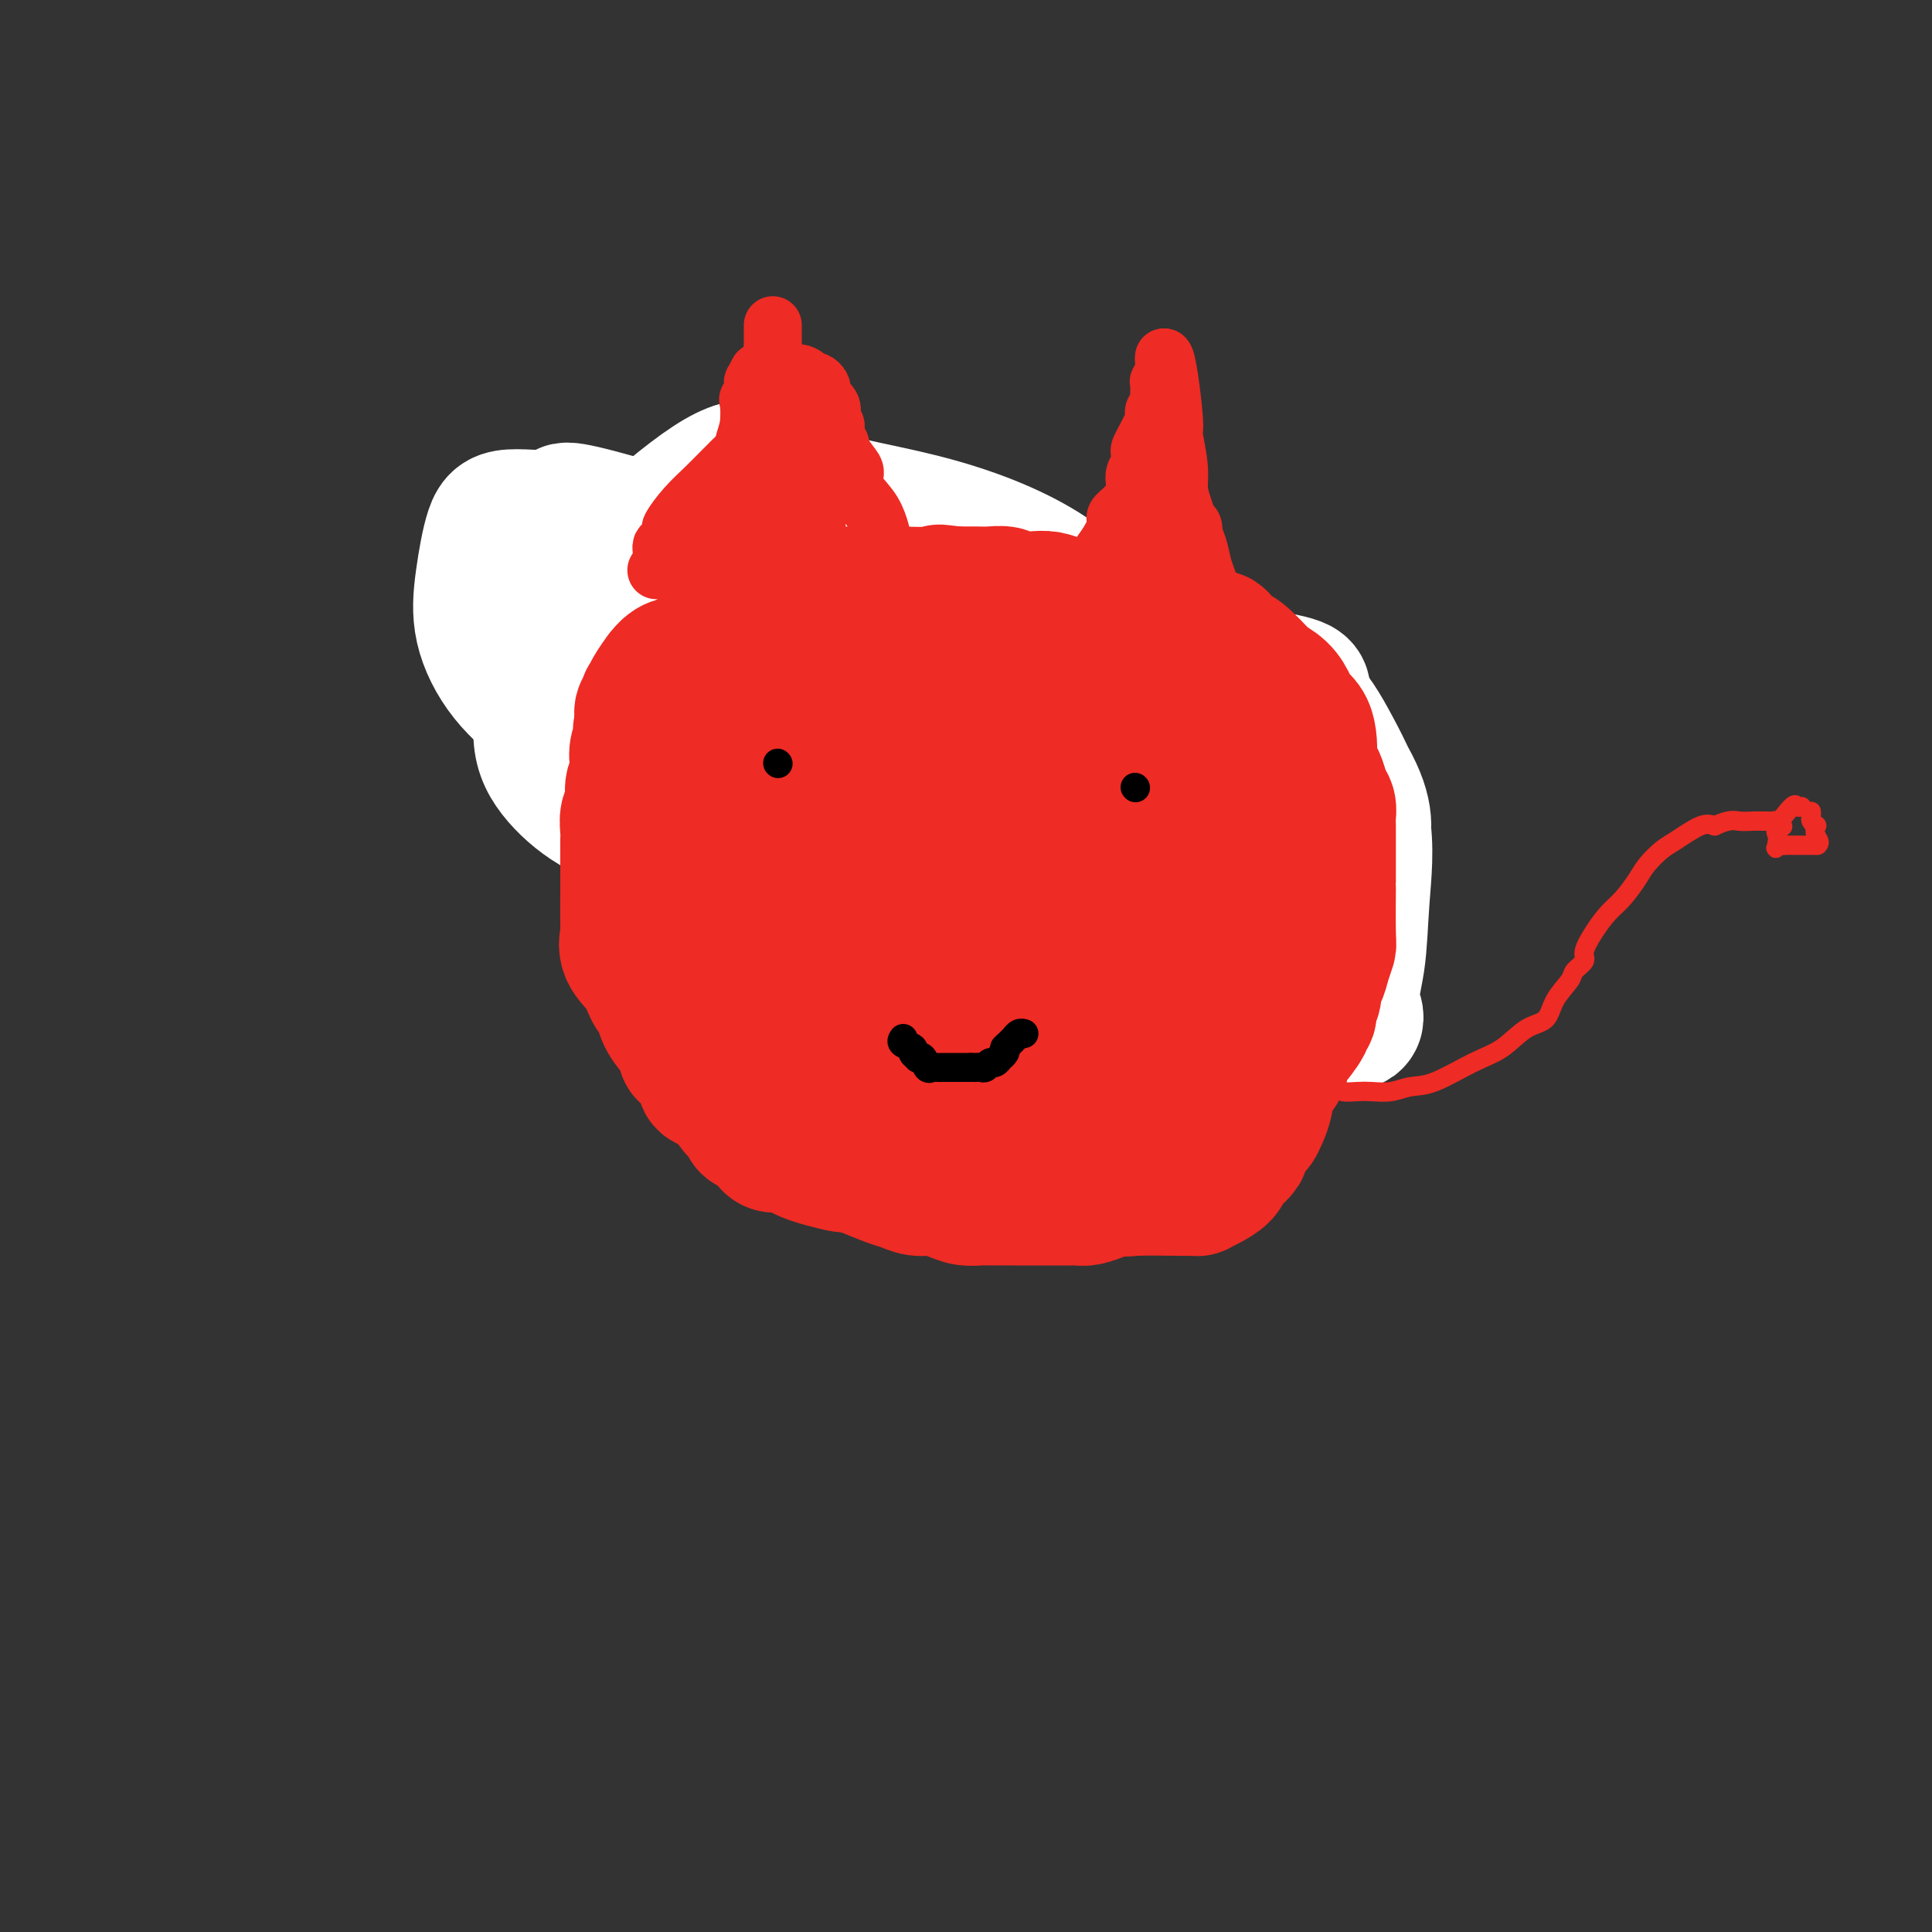 <svg viewBox='0 0 400 400' version='1.1' xmlns='http://www.w3.org/2000/svg' xmlns:xlink='http://www.w3.org/1999/xlink'><rect x="0" y="0" width="400" height="400" fill="#333333" stroke="none"/><g fill='none' stroke='#AD1419' stroke-width='4' stroke-linecap='round' stroke-linejoin='round'><path d='M128,165c-0.461,-0.454 -0.922,-0.907 0,-3c0.922,-2.093 3.227,-5.824 4,-9c0.773,-3.176 0.015,-5.795 0,-8c-0.015,-2.205 0.713,-3.994 1,-5c0.287,-1.006 0.133,-1.228 0,-2c-0.133,-0.772 -0.246,-2.093 0,-3c0.246,-0.907 0.851,-1.398 1,-2c0.149,-0.602 -0.157,-1.314 0,-2c0.157,-0.686 0.777,-1.347 1,-2c0.223,-0.653 0.050,-1.299 0,-2c-0.050,-0.701 0.025,-1.458 0,-2c-0.025,-0.542 -0.150,-0.869 0,-1c0.150,-0.131 0.575,-0.065 1,0'/><path d='M136,124c1.436,-5.119 1.025,2.583 1,6c-0.025,3.417 0.337,2.550 1,3c0.663,0.450 1.628,2.217 2,3c0.372,0.783 0.151,0.581 0,1c-0.151,0.419 -0.233,1.460 0,2c0.233,0.540 0.780,0.578 1,1c0.220,0.422 0.111,1.226 0,2c-0.111,0.774 -0.226,1.517 0,2c0.226,0.483 0.791,0.705 1,1c0.209,0.295 0.060,0.664 0,1c-0.060,0.336 -0.031,0.638 0,1c0.031,0.362 0.065,0.783 0,1c-0.065,0.217 -0.228,0.229 0,1c0.228,0.771 0.846,2.301 1,3c0.154,0.699 -0.156,0.569 0,1c0.156,0.431 0.778,1.424 1,2c0.222,0.576 0.044,0.735 0,1c-0.044,0.265 0.044,0.635 0,1c-0.044,0.365 -0.222,0.724 0,1c0.222,0.276 0.844,0.469 1,1c0.156,0.531 -0.154,1.399 0,2c0.154,0.601 0.773,0.935 1,1c0.227,0.065 0.061,-0.140 0,0c-0.061,0.140 -0.016,0.625 0,1c0.016,0.375 0.004,0.639 0,1c-0.004,0.361 -0.001,0.817 0,1c0.001,0.183 0.001,0.091 0,0'/><path d='M218,162c-0.360,0.342 -0.720,0.684 -1,0c-0.280,-0.684 -0.482,-2.393 0,-4c0.482,-1.607 1.646,-3.113 2,-4c0.354,-0.887 -0.103,-1.155 0,-2c0.103,-0.845 0.767,-2.267 1,-3c0.233,-0.733 0.034,-0.775 0,-1c-0.034,-0.225 0.095,-0.632 0,-1c-0.095,-0.368 -0.415,-0.699 0,-1c0.415,-0.301 1.565,-0.574 2,-1c0.435,-0.426 0.154,-1.004 0,-2c-0.154,-0.996 -0.181,-2.410 0,-3c0.181,-0.590 0.570,-0.358 1,-1c0.430,-0.642 0.900,-2.160 1,-3c0.100,-0.840 -0.169,-1.003 0,-1c0.169,0.003 0.777,0.173 1,0c0.223,-0.173 0.060,-0.690 0,-1c-0.060,-0.310 -0.016,-0.413 0,-1c0.016,-0.587 0.004,-1.658 0,-2c-0.004,-0.342 -0.001,0.045 0,0c0.001,-0.045 0.001,-0.523 0,-1'/><path d='M225,130c1.019,-5.062 0.067,-1.718 0,-1c-0.067,0.718 0.752,-1.190 1,-2c0.248,-0.810 -0.074,-0.522 0,0c0.074,0.522 0.545,1.279 1,2c0.455,0.721 0.893,1.405 1,2c0.107,0.595 -0.116,1.100 0,2c0.116,0.900 0.571,2.195 1,3c0.429,0.805 0.833,1.119 1,2c0.167,0.881 0.097,2.329 0,3c-0.097,0.671 -0.222,0.565 0,1c0.222,0.435 0.792,1.412 1,2c0.208,0.588 0.056,0.787 0,1c-0.056,0.213 -0.015,0.441 0,1c0.015,0.559 0.004,1.449 0,2c-0.004,0.551 -0.001,0.764 0,1c0.001,0.236 0.000,0.496 0,1c-0.000,0.504 -0.000,1.252 0,2'/><path d='M231,152c0.939,3.985 0.788,1.448 1,1c0.212,-0.448 0.789,1.193 1,2c0.211,0.807 0.057,0.779 0,1c-0.057,0.221 -0.015,0.690 0,1c0.015,0.310 0.004,0.461 0,1c-0.004,0.539 -0.001,1.465 0,2c0.001,0.535 0.000,0.680 0,1c-0.000,0.320 -0.000,0.817 0,1c0.000,0.183 0.000,0.052 0,0c-0.000,-0.052 -0.000,-0.026 0,0'/><path d='M131,166c0.929,0.000 1.859,0.000 2,0c0.141,0.000 -0.505,0.000 0,0c0.505,0.000 2.163,-0.000 3,0c0.837,0.000 0.853,0.000 1,0c0.147,0.000 0.424,0.000 1,0c0.576,0.000 1.450,-0.000 2,0c0.550,0.000 0.775,0.000 1,0'/><path d='M141,166c1.729,-0.013 1.053,-0.045 1,0c-0.053,0.045 0.519,0.167 1,0c0.481,-0.167 0.871,-0.625 1,-1c0.129,-0.375 -0.004,-0.669 0,-1c0.004,-0.331 0.144,-0.700 0,-1c-0.144,-0.300 -0.572,-0.530 -1,-1c-0.428,-0.470 -0.854,-1.180 -1,-2c-0.146,-0.820 -0.010,-1.752 0,-3c0.010,-1.248 -0.105,-2.814 0,-4c0.105,-1.186 0.431,-1.991 0,-3c-0.431,-1.009 -1.618,-2.221 -2,-3c-0.382,-0.779 0.041,-1.125 0,-2c-0.041,-0.875 -0.547,-2.280 -1,-3c-0.453,-0.720 -0.853,-0.757 -1,-1c-0.147,-0.243 -0.039,-0.694 0,-1c0.039,-0.306 0.011,-0.467 0,-1c-0.011,-0.533 -0.003,-1.438 0,-2c0.003,-0.562 0.002,-0.781 0,-1'/><path d='M138,136c-0.928,-4.622 -0.247,-1.677 0,-1c0.247,0.677 0.059,-0.913 0,-2c-0.059,-1.087 0.012,-1.672 0,-2c-0.012,-0.328 -0.107,-0.401 0,-1c0.107,-0.599 0.414,-1.725 0,1c-0.414,2.725 -1.551,9.300 -2,12c-0.449,2.700 -0.211,1.524 0,2c0.211,0.476 0.396,2.602 0,4c-0.396,1.398 -1.374,2.066 -2,3c-0.626,0.934 -0.900,2.134 -1,3c-0.100,0.866 -0.027,1.397 0,2c0.027,0.603 0.007,1.276 0,2c-0.007,0.724 -0.002,1.498 0,2c0.002,0.502 0.001,0.733 0,1c-0.001,0.267 -0.000,0.572 0,1c0.000,0.428 0.000,0.979 0,1c-0.000,0.021 -0.000,-0.490 0,-1'/><path d='M133,163c-0.778,3.652 -0.224,-3.719 0,-7c0.224,-3.281 0.116,-2.473 0,-3c-0.116,-0.527 -0.241,-2.389 0,-4c0.241,-1.611 0.849,-2.969 1,-4c0.151,-1.031 -0.156,-1.734 0,-2c0.156,-0.266 0.774,-0.094 1,0c0.226,0.094 0.061,0.112 0,2c-0.061,1.888 -0.018,5.648 0,7c0.018,1.352 0.013,0.295 0,2c-0.013,1.705 -0.032,6.171 0,8c0.032,1.829 0.117,1.022 0,1c-0.117,-0.022 -0.434,0.742 0,1c0.434,0.258 1.619,0.011 2,-1c0.381,-1.011 -0.042,-2.787 0,-4c0.042,-1.213 0.550,-1.865 1,-3c0.450,-1.135 0.843,-2.753 1,-4c0.157,-1.247 0.079,-2.124 0,-3'/><path d='M139,149c0.619,-2.336 0.165,-1.675 0,-1c-0.165,0.675 -0.042,1.365 0,3c0.042,1.635 0.001,4.214 0,6c-0.001,1.786 0.037,2.777 0,4c-0.037,1.223 -0.151,2.676 0,4c0.151,1.324 0.566,2.518 1,3c0.434,0.482 0.888,0.252 1,0c0.112,-0.252 -0.116,-0.527 0,-1c0.116,-0.473 0.578,-1.143 0,-3c-0.578,-1.857 -2.196,-4.900 -3,-6c-0.804,-1.100 -0.793,-0.258 -1,0c-0.207,0.258 -0.630,-0.069 -1,0c-0.370,0.069 -0.685,0.535 -1,1'/><path d='M135,159c-0.707,0.336 -0.974,0.678 -1,1c-0.026,0.322 0.190,0.626 0,1c-0.190,0.374 -0.786,0.818 -1,1c-0.214,0.182 -0.046,0.101 0,0c0.046,-0.101 -0.030,-0.223 0,0c0.030,0.223 0.165,0.792 0,1c-0.165,0.208 -0.632,0.056 -1,0c-0.368,-0.056 -0.638,-0.015 -1,0c-0.362,0.015 -0.818,0.004 -1,0c-0.182,-0.004 -0.091,-0.002 0,0'/><path d='M221,162c-0.439,0.321 -0.879,0.641 -1,0c-0.121,-0.641 0.075,-2.245 0,-4c-0.075,-1.755 -0.422,-3.661 0,-5c0.422,-1.339 1.614,-2.111 2,-3c0.386,-0.889 -0.033,-1.894 0,-3c0.033,-1.106 0.516,-2.313 1,-3c0.484,-0.687 0.967,-0.856 1,-1c0.033,-0.144 -0.383,-0.264 0,-1c0.383,-0.736 1.567,-2.087 2,-3c0.433,-0.913 0.115,-1.387 0,-2c-0.115,-0.613 -0.028,-1.365 0,-2c0.028,-0.635 -0.003,-1.152 0,-1c0.003,0.152 0.039,0.974 0,1c-0.039,0.026 -0.154,-0.743 0,1c0.154,1.743 0.577,5.997 1,9c0.423,3.003 0.845,4.755 1,6c0.155,1.245 0.041,1.983 0,3c-0.041,1.017 -0.011,2.312 0,3c0.011,0.688 0.003,0.768 0,1c-0.003,0.232 -0.002,0.616 0,1'/><path d='M228,159c0.309,3.896 0.083,1.635 0,1c-0.083,-0.635 -0.022,0.356 0,1c0.022,0.644 0.004,0.940 0,1c-0.004,0.060 0.004,-0.116 0,0c-0.004,0.116 -0.020,0.525 0,1c0.020,0.475 0.076,1.017 0,1c-0.076,-0.017 -0.284,-0.593 -1,-1c-0.716,-0.407 -1.941,-0.645 -3,-1c-1.059,-0.355 -1.954,-0.827 -3,-1c-1.046,-0.173 -2.243,-0.047 -3,0c-0.757,0.047 -1.073,0.013 -1,0c0.073,-0.013 0.537,-0.007 1,0'/><path d='M218,161c-0.884,-0.033 1.906,0.383 3,0c1.094,-0.383 0.493,-1.567 1,-2c0.507,-0.433 2.122,-0.116 3,0c0.878,0.116 1.020,0.031 1,0c-0.020,-0.031 -0.201,-0.007 0,0c0.201,0.007 0.786,-0.001 1,0c0.214,0.001 0.057,0.011 0,-1c-0.057,-1.011 -0.015,-3.044 0,-4c0.015,-0.956 0.004,-0.834 0,-1c-0.004,-0.166 -0.001,-0.619 0,-1c0.001,-0.381 0.001,-0.691 0,-1'/><path d='M227,151c0.309,-1.400 0.083,-0.899 0,-1c-0.083,-0.101 -0.022,-0.804 0,-1c0.022,-0.196 0.006,0.114 0,0c-0.006,-0.114 -0.002,-0.651 0,-1c0.002,-0.349 0.002,-0.511 0,-1c-0.002,-0.489 -0.004,-1.304 0,-2c0.004,-0.696 0.015,-1.274 0,-1c-0.015,0.274 -0.056,1.401 0,2c0.056,0.599 0.208,0.672 0,2c-0.208,1.328 -0.777,3.913 -1,5c-0.223,1.087 -0.098,0.677 0,1c0.098,0.323 0.171,1.378 0,2c-0.171,0.622 -0.585,0.811 -1,1'/><path d='M225,157c-0.491,2.095 -0.720,1.331 -1,1c-0.280,-0.331 -0.611,-0.229 -1,0c-0.389,0.229 -0.837,0.583 -1,1c-0.163,0.417 -0.043,0.895 0,-1c0.043,-1.895 0.009,-6.162 0,-8c-0.009,-1.838 0.008,-1.246 0,-1c-0.008,0.246 -0.041,0.146 0,0c0.041,-0.146 0.155,-0.338 0,-1c-0.155,-0.662 -0.580,-1.794 0,-1c0.580,0.794 2.166,3.512 3,5c0.834,1.488 0.917,1.744 1,2'/><path d='M226,154c0.619,1.495 0.166,1.733 0,2c-0.166,0.267 -0.044,0.562 0,1c0.044,0.438 0.012,1.017 0,1c-0.012,-0.017 -0.003,-0.632 0,0c0.003,0.632 0.001,2.509 0,3c-0.001,0.491 -0.001,-0.404 0,-1c0.001,-0.596 0.003,-0.892 0,-2c-0.003,-1.108 -0.011,-3.029 0,-4c0.011,-0.971 0.041,-0.992 0,-1c-0.041,-0.008 -0.155,-0.002 0,0c0.155,0.002 0.577,0.001 1,0'/><path d='M227,153c0.834,0.016 2.420,4.057 3,6c0.580,1.943 0.156,1.789 0,2c-0.156,0.211 -0.042,0.788 0,1c0.042,0.212 0.012,0.061 0,0c-0.012,-0.061 -0.006,-0.030 0,0'/></g>
<g fill='none' stroke='#000000' stroke-width='28' stroke-linecap='round' stroke-linejoin='round'><path d='M222,144c-1.187,-2.412 -2.375,-4.824 -3,-6c-0.625,-1.176 -0.689,-1.117 -1,-1c-0.311,0.117 -0.869,0.292 -1,0c-0.131,-0.292 0.164,-1.050 0,0c-0.164,1.050 -0.787,3.907 0,8c0.787,4.093 2.984,9.422 5,14c2.016,4.578 3.852,8.404 6,12c2.148,3.596 4.607,6.960 7,9c2.393,2.040 4.721,2.755 6,3c1.279,0.245 1.509,0.019 3,0c1.491,-0.019 4.242,0.170 6,0c1.758,-0.170 2.524,-0.698 3,-1c0.476,-0.302 0.661,-0.379 1,-2c0.339,-1.621 0.832,-4.787 1,-8c0.168,-3.213 0.010,-6.472 0,-10c-0.010,-3.528 0.129,-7.324 -2,-12c-2.129,-4.676 -6.524,-10.233 -11,-14c-4.476,-3.767 -9.033,-5.745 -13,-7c-3.967,-1.255 -7.344,-1.786 -9,-2c-1.656,-0.214 -1.590,-0.112 -3,0c-1.410,0.112 -4.294,0.232 -7,1c-2.706,0.768 -5.232,2.184 -10,5c-4.768,2.816 -11.776,7.031 -16,10c-4.224,2.969 -5.662,4.691 -7,6c-1.338,1.309 -2.575,2.207 -3,3c-0.425,0.793 -0.037,1.483 0,2c0.037,0.517 -0.275,0.862 0,1c0.275,0.138 1.138,0.069 2,0'/><path d='M176,155c0.474,-0.656 0.658,-3.795 1,-6c0.342,-2.205 0.842,-3.476 -1,-6c-1.842,-2.524 -6.026,-6.299 -11,-10c-4.974,-3.701 -10.738,-7.326 -16,-10c-5.262,-2.674 -10.023,-4.395 -14,-5c-3.977,-0.605 -7.169,-0.094 -9,0c-1.831,0.094 -2.300,-0.231 -4,0c-1.700,0.231 -4.632,1.016 -6,2c-1.368,0.984 -1.171,2.165 -1,4c0.171,1.835 0.316,4.324 0,7c-0.316,2.676 -1.095,5.540 0,8c1.095,2.460 4.062,4.516 6,6c1.938,1.484 2.845,2.398 5,3c2.155,0.602 5.557,0.893 7,1c1.443,0.107 0.927,0.029 1,0c0.073,-0.029 0.735,-0.008 1,0c0.265,0.008 0.132,0.004 0,0'/></g>
<g fill='none' stroke='#FFFFFF' stroke-width='28' stroke-linecap='round' stroke-linejoin='round'><path d='M221,173c-0.799,-1.047 -1.597,-2.094 -3,-5c-1.403,-2.906 -3.410,-7.672 -6,-12c-2.590,-4.328 -5.762,-8.218 -8,-12c-2.238,-3.782 -3.541,-7.456 -4,-9c-0.459,-1.544 -0.075,-0.958 -1,-1c-0.925,-0.042 -3.159,-0.711 1,0c4.159,0.711 14.711,2.803 22,4c7.289,1.197 11.314,1.499 16,2c4.686,0.501 10.032,1.200 15,2c4.968,0.800 9.557,1.701 12,2c2.443,0.299 2.738,-0.004 3,0c0.262,0.004 0.490,0.315 1,0c0.510,-0.315 1.303,-1.256 0,-2c-1.303,-0.744 -4.704,-1.292 -9,-2c-4.296,-0.708 -9.489,-1.577 -14,-2c-4.511,-0.423 -8.339,-0.400 -12,0c-3.661,0.400 -7.155,1.179 -10,3c-2.845,1.821 -5.042,4.686 -6,9c-0.958,4.314 -0.677,10.077 -1,16c-0.323,5.923 -1.249,12.008 0,17c1.249,4.992 4.675,8.893 9,13c4.325,4.107 9.551,8.420 13,11c3.449,2.580 5.121,3.425 11,4c5.879,0.575 15.965,0.878 21,1c5.035,0.122 5.017,0.061 5,0'/><path d='M276,212c6.580,0.257 4.530,-1.600 4,-4c-0.530,-2.400 0.460,-5.344 1,-9c0.540,-3.656 0.630,-8.023 1,-13c0.370,-4.977 1.020,-10.562 0,-16c-1.020,-5.438 -3.709,-10.728 -6,-15c-2.291,-4.272 -4.185,-7.527 -7,-10c-2.815,-2.473 -6.551,-4.164 -9,-5c-2.449,-0.836 -3.610,-0.815 -5,-1c-1.390,-0.185 -3.009,-0.575 -5,0c-1.991,0.575 -4.354,2.114 -7,6c-2.646,3.886 -5.573,10.119 -7,15c-1.427,4.881 -1.352,8.411 -1,12c0.352,3.589 0.980,7.236 0,9c-0.980,1.764 -3.569,1.643 0,4c3.569,2.357 13.297,7.190 19,9c5.703,1.810 7.382,0.596 10,0c2.618,-0.596 6.174,-0.572 9,-1c2.826,-0.428 4.921,-1.306 6,-4c1.079,-2.694 1.142,-7.203 2,-11c0.858,-3.797 2.511,-6.883 0,-13c-2.511,-6.117 -9.185,-15.266 -15,-21c-5.815,-5.734 -10.771,-8.052 -17,-11c-6.229,-2.948 -13.732,-6.524 -19,-8c-5.268,-1.476 -8.303,-0.851 -11,-1c-2.697,-0.149 -5.057,-1.073 -7,0c-1.943,1.073 -3.469,4.143 -4,7c-0.531,2.857 -0.066,5.500 0,9c0.066,3.500 -0.267,7.857 0,11c0.267,3.143 1.133,5.071 2,7'/><path d='M210,158c1.296,4.961 3.534,3.865 5,4c1.466,0.135 2.158,1.502 5,2c2.842,0.498 7.832,0.127 10,0c2.168,-0.127 1.513,-0.010 2,0c0.487,0.010 2.117,-0.087 3,-1c0.883,-0.913 1.019,-2.641 1,-5c-0.019,-2.359 -0.192,-5.347 0,-8c0.192,-2.653 0.751,-4.969 0,-8c-0.751,-3.031 -2.811,-6.775 -6,-11c-3.189,-4.225 -7.506,-8.931 -14,-13c-6.494,-4.069 -15.163,-7.502 -25,-10c-9.837,-2.498 -20.841,-4.061 -27,-7c-6.159,-2.939 -7.473,-7.254 -17,-1c-9.527,6.254 -27.266,23.078 -34,31c-6.734,7.922 -2.462,6.941 -1,9c1.462,2.059 0.114,7.158 0,11c-0.114,3.842 1.007,6.428 3,9c1.993,2.572 4.859,5.130 8,7c3.141,1.870 6.557,3.052 11,4c4.443,0.948 9.914,1.660 15,2c5.086,0.340 9.787,0.306 14,0c4.213,-0.306 7.938,-0.885 11,-2c3.062,-1.115 5.462,-2.765 7,-4c1.538,-1.235 2.216,-2.055 3,-6c0.784,-3.945 1.676,-11.016 2,-16c0.324,-4.984 0.081,-7.883 -2,-12c-2.081,-4.117 -6.001,-9.454 -10,-13c-3.999,-3.546 -8.077,-5.301 -12,-7c-3.923,-1.699 -7.692,-3.343 -11,-4c-3.308,-0.657 -6.154,-0.329 -9,0'/><path d='M142,109c-2.769,0.047 -5.190,0.164 -9,1c-3.810,0.836 -9.009,2.389 -13,5c-3.991,2.611 -6.774,6.278 -8,9c-1.226,2.722 -0.894,4.500 -1,7c-0.106,2.500 -0.650,5.723 0,9c0.650,3.277 2.496,6.609 5,9c2.504,2.391 5.668,3.839 13,6c7.332,2.161 18.833,5.033 27,6c8.167,0.967 13.000,0.028 17,0c4.000,-0.028 7.168,0.853 9,0c1.832,-0.853 2.330,-3.441 3,-6c0.670,-2.559 1.514,-5.091 1,-8c-0.514,-2.909 -2.385,-6.196 -3,-10c-0.615,-3.804 0.026,-8.126 -12,-14c-12.026,-5.874 -36.717,-13.299 -47,-16c-10.283,-2.701 -6.156,-0.677 -7,0c-0.844,0.677 -6.659,0.009 -10,0c-3.341,-0.009 -4.207,0.643 -5,3c-0.793,2.357 -1.511,6.420 -2,10c-0.489,3.580 -0.748,6.678 0,10c0.748,3.322 2.502,6.870 5,10c2.498,3.130 5.738,5.843 9,8c3.262,2.157 6.546,3.757 11,5c4.454,1.243 10.080,2.128 16,3c5.920,0.872 12.136,1.729 17,2c4.864,0.271 8.378,-0.046 10,0c1.622,0.046 1.352,0.456 2,0c0.648,-0.456 2.213,-1.777 3,-3c0.787,-1.223 0.796,-2.350 0,-4c-0.796,-1.650 -2.398,-3.825 -4,-6'/><path d='M169,145c-3.189,-3.464 -9.163,-7.126 -14,-9c-4.837,-1.874 -8.539,-1.962 -12,-2c-3.461,-0.038 -6.682,-0.025 -10,0c-3.318,0.025 -6.733,0.063 -9,0c-2.267,-0.063 -3.386,-0.227 -4,0c-0.614,0.227 -0.722,0.846 -1,1c-0.278,0.154 -0.727,-0.155 1,0c1.727,0.155 5.628,0.775 13,1c7.372,0.225 18.215,0.055 23,0c4.785,-0.055 3.512,0.005 4,0c0.488,-0.005 2.736,-0.075 4,0c1.264,0.075 1.543,0.296 2,1c0.457,0.704 1.091,1.892 3,3c1.909,1.108 5.092,2.136 8,3c2.908,0.864 5.541,1.565 9,2c3.459,0.435 7.745,0.603 11,1c3.255,0.397 5.480,1.024 12,2c6.520,0.976 17.335,2.303 22,3c4.665,0.697 3.179,0.765 6,1c2.821,0.235 9.949,0.639 13,1c3.051,0.361 2.026,0.681 1,1'/><path d='M251,154c10.403,1.222 3.912,-0.224 2,0c-1.912,0.224 0.756,2.117 2,3c1.244,0.883 1.065,0.754 1,1c-0.065,0.246 -0.018,0.866 0,2c0.018,1.134 0.005,2.782 0,4c-0.005,1.218 -0.002,2.005 0,3c0.002,0.995 0.004,2.197 0,4c-0.004,1.803 -0.015,4.209 0,6c0.015,1.791 0.054,2.969 0,4c-0.054,1.031 -0.203,1.914 0,3c0.203,1.086 0.756,2.374 1,3c0.244,0.626 0.179,0.591 2,0c1.821,-0.591 5.527,-1.737 7,-2c1.473,-0.263 0.713,0.358 1,-1c0.287,-1.358 1.622,-4.693 2,-7c0.378,-2.307 -0.200,-3.585 0,-5c0.200,-1.415 1.177,-2.967 0,-6c-1.177,-3.033 -4.509,-7.547 -6,-10c-1.491,-2.453 -1.140,-2.844 -1,-3c0.140,-0.156 0.070,-0.078 0,0'/></g>
<g fill='none' stroke='#EE2B24' stroke-width='28' stroke-linecap='round' stroke-linejoin='round'><path d='M253,162c-0.097,-0.157 -0.193,-0.315 0,0c0.193,0.315 0.677,1.102 -1,-1c-1.677,-2.102 -5.515,-7.092 -8,-10c-2.485,-2.908 -3.618,-3.735 -5,-5c-1.382,-1.265 -3.015,-2.970 -4,-4c-0.985,-1.030 -1.324,-1.386 -2,-2c-0.676,-0.614 -1.691,-1.485 -2,-2c-0.309,-0.515 0.086,-0.673 0,-1c-0.086,-0.327 -0.653,-0.821 -1,-1c-0.347,-0.179 -0.476,-0.041 -1,0c-0.524,0.041 -1.445,-0.013 -2,0c-0.555,0.013 -0.744,0.095 -1,0c-0.256,-0.095 -0.579,-0.365 -2,-1c-1.421,-0.635 -3.939,-1.634 -6,-2c-2.061,-0.366 -3.665,-0.098 -5,0c-1.335,0.098 -2.401,0.026 -3,0c-0.599,-0.026 -0.731,-0.007 -1,0c-0.269,0.007 -0.674,0.002 -1,0c-0.326,-0.002 -0.572,-0.001 -1,0c-0.428,0.001 -1.040,0.000 -2,0c-0.960,-0.000 -2.270,-0.000 -3,0c-0.730,0.000 -0.880,0.000 -2,0c-1.120,-0.000 -3.209,-0.000 -4,0c-0.791,0.000 -0.285,0.000 -1,0c-0.715,-0.000 -2.650,-0.000 -4,0c-1.350,0.000 -2.114,0.000 -3,0c-0.886,-0.000 -1.892,-0.000 -3,0c-1.108,0.000 -2.316,0.000 -3,0c-0.684,-0.000 -0.842,-0.000 -1,0'/><path d='M181,133c-7.622,-0.461 -2.677,-0.113 -1,0c1.677,0.113 0.084,-0.010 -1,0c-1.084,0.010 -1.660,0.153 -2,0c-0.340,-0.153 -0.442,-0.602 -1,0c-0.558,0.602 -1.570,2.255 -3,3c-1.430,0.745 -3.279,0.583 -5,1c-1.721,0.417 -3.315,1.412 -4,2c-0.685,0.588 -0.462,0.770 -1,1c-0.538,0.230 -1.837,0.510 -3,1c-1.163,0.490 -2.191,1.191 -3,2c-0.809,0.809 -1.400,1.727 -2,2c-0.600,0.273 -1.211,-0.098 -2,0c-0.789,0.098 -1.757,0.663 -2,1c-0.243,0.337 0.238,0.444 0,1c-0.238,0.556 -1.196,1.561 -2,2c-0.804,0.439 -1.454,0.310 -2,1c-0.546,0.690 -0.986,2.197 -1,3c-0.014,0.803 0.399,0.902 0,1c-0.399,0.098 -1.611,0.194 -2,1c-0.389,0.806 0.046,2.322 0,3c-0.046,0.678 -0.573,0.517 -1,1c-0.427,0.483 -0.756,1.610 -1,3c-0.244,1.390 -0.404,3.042 -1,4c-0.596,0.958 -1.628,1.223 -2,2c-0.372,0.777 -0.086,2.066 0,3c0.086,0.934 -0.030,1.513 0,2c0.030,0.487 0.204,0.883 0,2c-0.204,1.117 -0.786,2.955 -1,4c-0.214,1.045 -0.061,1.299 0,2c0.061,0.701 0.031,1.851 0,3'/><path d='M138,184c-0.155,2.933 -0.041,2.265 0,3c0.041,0.735 0.010,2.873 0,4c-0.010,1.127 0.000,1.243 0,2c-0.000,0.757 -0.011,2.156 0,3c0.011,0.844 0.044,1.133 0,2c-0.044,0.867 -0.166,2.312 0,3c0.166,0.688 0.619,0.618 1,1c0.381,0.382 0.689,1.215 1,2c0.311,0.785 0.626,1.523 1,2c0.374,0.477 0.806,0.694 1,1c0.194,0.306 0.150,0.699 0,1c-0.150,0.301 -0.406,0.508 0,1c0.406,0.492 1.475,1.270 2,2c0.525,0.730 0.507,1.413 1,2c0.493,0.587 1.498,1.077 2,2c0.502,0.923 0.502,2.279 1,3c0.498,0.721 1.494,0.808 2,1c0.506,0.192 0.520,0.490 1,1c0.480,0.510 1.424,1.233 2,2c0.576,0.767 0.785,1.579 1,2c0.215,0.421 0.437,0.453 1,1c0.563,0.547 1.468,1.611 2,2c0.532,0.389 0.692,0.103 1,0c0.308,-0.103 0.764,-0.024 2,1c1.236,1.024 3.252,2.992 9,5c5.748,2.008 15.228,4.055 22,6c6.772,1.945 10.837,3.789 15,5c4.163,1.211 8.425,1.788 12,2c3.575,0.212 6.462,0.057 8,0c1.538,-0.057 1.725,-0.016 2,0c0.275,0.016 0.637,0.008 1,0'/><path d='M229,246c4.415,0.310 3.952,0.084 6,0c2.048,-0.084 6.606,-0.025 9,0c2.394,0.025 2.624,0.015 3,0c0.376,-0.015 0.899,-0.035 1,0c0.101,0.035 -0.220,0.127 0,0c0.220,-0.127 0.981,-0.472 2,-1c1.019,-0.528 2.296,-1.239 3,-2c0.704,-0.761 0.837,-1.574 1,-2c0.163,-0.426 0.358,-0.467 1,-1c0.642,-0.533 1.730,-1.560 2,-2c0.270,-0.440 -0.278,-0.294 0,-1c0.278,-0.706 1.383,-2.264 2,-3c0.617,-0.736 0.747,-0.649 1,-1c0.253,-0.351 0.628,-1.139 1,-2c0.372,-0.861 0.742,-1.794 1,-3c0.258,-1.206 0.405,-2.683 1,-4c0.595,-1.317 1.638,-2.472 2,-3c0.362,-0.528 0.045,-0.429 1,-3c0.955,-2.571 3.184,-7.813 4,-10c0.816,-2.187 0.219,-1.320 0,-1c-0.219,0.320 -0.059,0.094 0,-1c0.059,-1.094 0.016,-3.056 0,-4c-0.016,-0.944 -0.004,-0.872 0,-1c0.004,-0.128 0.001,-0.458 0,-1c-0.001,-0.542 -0.000,-1.298 0,-2c0.000,-0.702 0.000,-1.351 0,-2'/><path d='M270,196c-0.002,-1.999 -0.008,-0.998 0,-1c0.008,-0.002 0.028,-1.007 0,-2c-0.028,-0.993 -0.105,-1.974 0,-3c0.105,-1.026 0.391,-2.099 0,-3c-0.391,-0.901 -1.459,-1.631 -2,-3c-0.541,-1.369 -0.556,-3.377 -1,-5c-0.444,-1.623 -1.318,-2.860 -2,-4c-0.682,-1.140 -1.173,-2.181 -2,-4c-0.827,-1.819 -1.992,-4.414 -3,-6c-1.008,-1.586 -1.860,-2.162 -3,-3c-1.140,-0.838 -2.568,-1.937 -4,-3c-1.432,-1.063 -2.870,-2.091 -4,-3c-1.130,-0.909 -1.954,-1.698 -4,-3c-2.046,-1.302 -5.315,-3.118 -7,-4c-1.685,-0.882 -1.786,-0.829 -2,-1c-0.214,-0.171 -0.540,-0.567 -1,-1c-0.460,-0.433 -1.052,-0.904 -2,-1c-0.948,-0.096 -2.252,0.182 -3,0c-0.748,-0.182 -0.941,-0.823 -2,-1c-1.059,-0.177 -2.985,0.110 -4,0c-1.015,-0.110 -1.120,-0.618 -2,-1c-0.880,-0.382 -2.533,-0.638 -4,-1c-1.467,-0.362 -2.746,-0.829 -4,-1c-1.254,-0.171 -2.484,-0.046 -4,0c-1.516,0.046 -3.319,0.015 -5,0c-1.681,-0.015 -3.241,-0.012 -5,0c-1.759,0.012 -3.719,0.034 -5,0c-1.281,-0.034 -1.883,-0.125 -4,0c-2.117,0.125 -5.748,0.464 -8,1c-2.252,0.536 -3.126,1.268 -4,2'/><path d='M179,145c-6.423,0.896 -4.982,1.635 -6,3c-1.018,1.365 -4.496,3.355 -7,6c-2.504,2.645 -4.034,5.943 -5,8c-0.966,2.057 -1.369,2.871 -2,4c-0.631,1.129 -1.490,2.572 -2,4c-0.510,1.428 -0.671,2.839 -1,4c-0.329,1.161 -0.828,2.071 -1,3c-0.172,0.929 -0.018,1.878 0,3c0.018,1.122 -0.100,2.417 0,4c0.100,1.583 0.417,3.455 0,5c-0.417,1.545 -1.567,2.762 -2,4c-0.433,1.238 -0.149,2.497 0,4c0.149,1.503 0.164,3.251 0,5c-0.164,1.749 -0.507,3.499 1,6c1.507,2.501 4.865,5.753 6,7c1.135,1.247 0.046,0.490 1,1c0.954,0.510 3.949,2.287 7,4c3.051,1.713 6.158,3.361 10,5c3.842,1.639 8.418,3.270 13,5c4.582,1.730 9.170,3.560 13,5c3.830,1.440 6.902,2.489 10,3c3.098,0.511 6.222,0.482 8,1c1.778,0.518 2.209,1.581 3,2c0.791,0.419 1.943,0.194 3,0c1.057,-0.194 2.020,-0.359 3,-1c0.980,-0.641 1.978,-1.760 3,-3c1.022,-1.240 2.068,-2.600 3,-4c0.932,-1.400 1.751,-2.838 3,-4c1.249,-1.162 2.928,-2.046 4,-3c1.072,-0.954 1.536,-1.977 2,-3'/><path d='M246,223c2.685,-3.362 1.896,-3.265 2,-4c0.104,-0.735 1.099,-2.300 2,-4c0.901,-1.700 1.706,-3.536 2,-5c0.294,-1.464 0.076,-2.556 0,-4c-0.076,-1.444 -0.011,-3.239 0,-5c0.011,-1.761 -0.033,-3.488 0,-6c0.033,-2.512 0.142,-5.807 0,-8c-0.142,-2.193 -0.535,-3.282 -1,-5c-0.465,-1.718 -1.001,-4.066 -2,-6c-0.999,-1.934 -2.459,-3.454 -4,-5c-1.541,-1.546 -3.162,-3.118 -5,-5c-1.838,-1.882 -3.892,-4.073 -6,-5c-2.108,-0.927 -4.270,-0.588 -5,-1c-0.730,-0.412 -0.029,-1.574 -3,-2c-2.971,-0.426 -9.613,-0.118 -12,0c-2.387,0.118 -0.520,0.044 -1,0c-0.480,-0.044 -3.306,-0.058 -5,0c-1.694,0.058 -2.256,0.189 -3,0c-0.744,-0.189 -1.669,-0.700 -3,0c-1.331,0.700 -3.068,2.609 -5,5c-1.932,2.391 -4.059,5.265 -6,8c-1.941,2.735 -3.697,5.332 -5,7c-1.303,1.668 -2.153,2.408 -3,4c-0.847,1.592 -1.691,4.036 -2,6c-0.309,1.964 -0.082,3.446 0,5c0.082,1.554 0.019,3.179 0,5c-0.019,1.821 0.005,3.839 0,5c-0.005,1.161 -0.040,1.467 0,3c0.040,1.533 0.154,4.295 1,6c0.846,1.705 2.423,2.352 4,3'/><path d='M186,215c2.322,1.785 5.626,1.746 8,2c2.374,0.254 3.817,0.800 6,1c2.183,0.200 5.107,0.053 7,0c1.893,-0.053 2.755,-0.013 4,0c1.245,0.013 2.871,-0.001 4,0c1.129,0.001 1.760,0.015 2,0c0.240,-0.015 0.088,-0.061 1,0c0.912,0.061 2.888,0.229 4,0c1.112,-0.229 1.359,-0.854 2,-2c0.641,-1.146 1.676,-2.813 3,-5c1.324,-2.187 2.939,-4.895 4,-7c1.061,-2.105 1.570,-3.608 2,-5c0.430,-1.392 0.783,-2.674 1,-6c0.217,-3.326 0.300,-8.696 -1,-12c-1.300,-3.304 -3.982,-4.543 -6,-6c-2.018,-1.457 -3.371,-3.132 -5,-4c-1.629,-0.868 -3.533,-0.930 -5,-1c-1.467,-0.070 -2.498,-0.149 -4,0c-1.502,0.149 -3.474,0.527 -5,1c-1.526,0.473 -2.607,1.043 -4,4c-1.393,2.957 -3.097,8.303 -4,11c-0.903,2.697 -1.004,2.747 -1,4c0.004,1.253 0.114,3.709 0,6c-0.114,2.291 -0.452,4.418 0,6c0.452,1.582 1.693,2.620 3,4c1.307,1.380 2.680,3.102 4,4c1.320,0.898 2.586,0.973 4,1c1.414,0.027 2.975,0.008 4,0c1.025,-0.008 1.512,-0.004 2,0'/><path d='M216,211c1.669,0.202 0.840,0.205 1,0c0.160,-0.205 1.309,-0.620 2,-1c0.691,-0.380 0.923,-0.725 1,-3c0.077,-2.275 -0.001,-6.480 0,-10c0.001,-3.520 0.083,-6.355 -1,-9c-1.083,-2.645 -3.329,-5.101 -6,-8c-2.671,-2.899 -5.767,-6.241 -9,-9c-3.233,-2.759 -6.602,-4.935 -8,-6c-1.398,-1.065 -0.823,-1.019 -1,-1c-0.177,0.019 -1.105,0.011 -1,0c0.105,-0.011 1.245,-0.026 -1,0c-2.245,0.026 -7.873,0.092 -11,0c-3.127,-0.092 -3.751,-0.344 -4,0c-0.249,0.344 -0.123,1.284 -1,2c-0.877,0.716 -2.758,1.210 -4,2c-1.242,0.790 -1.846,1.878 -3,3c-1.154,1.122 -2.860,2.277 -4,3c-1.140,0.723 -1.716,1.013 -2,2c-0.284,0.987 -0.276,2.672 -1,4c-0.724,1.328 -2.180,2.298 -3,3c-0.820,0.702 -1.003,1.137 -1,2c0.003,0.863 0.193,2.156 0,3c-0.193,0.844 -0.769,1.241 -1,2c-0.231,0.759 -0.115,1.879 0,3'/><path d='M158,193c-1.033,2.905 -0.617,1.667 -1,2c-0.383,0.333 -1.567,2.237 -2,3c-0.433,0.763 -0.116,0.386 0,1c0.116,0.614 0.031,2.217 0,3c-0.031,0.783 -0.008,0.744 0,1c0.008,0.256 0.002,0.808 0,2c-0.002,1.192 -0.001,3.026 0,4c0.001,0.974 0.000,1.090 0,2c-0.000,0.910 -0.001,2.615 0,4c0.001,1.385 0.003,2.449 0,3c-0.003,0.551 -0.012,0.589 0,1c0.012,0.411 0.044,1.196 0,2c-0.044,0.804 -0.165,1.626 0,2c0.165,0.374 0.617,0.301 1,1c0.383,0.699 0.697,2.171 1,3c0.303,0.829 0.596,1.017 1,1c0.404,-0.017 0.920,-0.237 1,0c0.080,0.237 -0.274,0.932 0,2c0.274,1.068 1.178,2.511 2,3c0.822,0.489 1.563,0.025 2,0c0.437,-0.025 0.571,0.388 1,1c0.429,0.612 1.152,1.425 2,2c0.848,0.575 1.822,0.914 2,1c0.178,0.086 -0.441,-0.082 0,0c0.441,0.082 1.943,0.414 3,1c1.057,0.586 1.669,1.427 2,2c0.331,0.573 0.380,0.878 1,1c0.620,0.122 1.810,0.061 3,0'/><path d='M177,241c2.663,1.354 1.320,0.740 2,1c0.680,0.260 3.382,1.393 5,2c1.618,0.607 2.151,0.688 3,1c0.849,0.312 2.013,0.854 3,1c0.987,0.146 1.796,-0.104 3,0c1.204,0.104 2.804,0.564 4,1c1.196,0.436 1.990,0.849 3,1c1.010,0.151 2.236,0.040 3,0c0.764,-0.040 1.065,-0.011 2,0c0.935,0.011 2.503,0.003 3,0c0.497,-0.003 -0.078,-0.001 0,0c0.078,0.001 0.808,-0.000 2,0c1.192,0.000 2.847,0.001 5,0c2.153,-0.001 4.806,-0.003 6,0c1.194,0.003 0.930,0.011 1,0c0.070,-0.011 0.476,-0.042 1,0c0.524,0.042 1.168,0.155 2,0c0.832,-0.155 1.851,-0.579 3,-1c1.149,-0.421 2.427,-0.837 3,-1c0.573,-0.163 0.442,-0.071 1,0c0.558,0.071 1.805,0.123 3,0c1.195,-0.123 2.339,-0.419 3,-1c0.661,-0.581 0.838,-1.447 2,-2c1.162,-0.553 3.308,-0.791 5,-2c1.692,-1.209 2.928,-3.387 4,-4c1.072,-0.613 1.978,0.338 3,0c1.022,-0.338 2.161,-1.967 3,-3c0.839,-1.033 1.380,-1.470 2,-2c0.620,-0.530 1.320,-1.151 2,-2c0.680,-0.849 1.340,-1.924 2,-3'/><path d='M261,227c1.586,-1.894 1.053,-1.628 1,-2c-0.053,-0.372 0.376,-1.382 1,-2c0.624,-0.618 1.444,-0.845 2,-2c0.556,-1.155 0.846,-3.240 1,-4c0.154,-0.760 0.170,-0.196 1,-1c0.830,-0.804 2.475,-2.977 3,-4c0.525,-1.023 -0.070,-0.898 0,-1c0.070,-0.102 0.807,-0.431 1,-1c0.193,-0.569 -0.156,-1.376 0,-2c0.156,-0.624 0.816,-1.064 1,-2c0.184,-0.936 -0.108,-2.369 0,-3c0.108,-0.631 0.617,-0.462 1,-1c0.383,-0.538 0.638,-1.784 1,-3c0.362,-1.216 0.829,-2.402 1,-3c0.171,-0.598 0.046,-0.608 0,-3c-0.046,-2.392 -0.012,-7.164 0,-9c0.012,-1.836 0.003,-0.734 0,-1c-0.003,-0.266 -0.001,-1.901 0,-3c0.001,-1.099 0.000,-1.664 0,-2c-0.000,-0.336 -0.000,-0.443 0,-1c0.000,-0.557 -0.000,-1.563 0,-2c0.000,-0.437 0.001,-0.305 0,-1c-0.001,-0.695 -0.003,-2.215 0,-3c0.003,-0.785 0.012,-0.833 0,-1c-0.012,-0.167 -0.045,-0.453 0,-1c0.045,-0.547 0.167,-1.354 0,-2c-0.167,-0.646 -0.622,-1.132 -1,-2c-0.378,-0.868 -0.679,-2.118 -1,-3c-0.321,-0.882 -0.663,-1.395 -1,-2c-0.337,-0.605 -0.668,-1.303 -1,-2'/><path d='M271,158c-0.627,-1.705 -0.195,-1.467 0,-2c0.195,-0.533 0.153,-1.837 0,-3c-0.153,-1.163 -0.416,-2.186 -1,-3c-0.584,-0.814 -1.487,-1.419 -2,-2c-0.513,-0.581 -0.634,-1.137 -1,-2c-0.366,-0.863 -0.976,-2.033 -2,-3c-1.024,-0.967 -2.464,-1.730 -3,-2c-0.536,-0.270 -0.170,-0.048 -1,-1c-0.830,-0.952 -2.856,-3.079 -4,-4c-1.144,-0.921 -1.404,-0.635 -2,-1c-0.596,-0.365 -1.527,-1.380 -2,-2c-0.473,-0.620 -0.488,-0.845 -1,-1c-0.512,-0.155 -1.520,-0.242 -3,-1c-1.480,-0.758 -3.433,-2.189 -5,-3c-1.567,-0.811 -2.747,-1.001 -4,-1c-1.253,0.001 -2.579,0.194 -4,0c-1.421,-0.194 -2.936,-0.774 -4,-1c-1.064,-0.226 -1.676,-0.099 -3,0c-1.324,0.099 -3.360,0.171 -5,0c-1.640,-0.171 -2.886,-0.586 -4,-1c-1.114,-0.414 -2.097,-0.829 -3,-1c-0.903,-0.171 -1.726,-0.098 -3,0c-1.274,0.098 -2.999,0.223 -4,0c-1.001,-0.223 -1.276,-0.792 -2,-1c-0.724,-0.208 -1.896,-0.056 -3,0c-1.104,0.056 -2.141,0.015 -3,0c-0.859,-0.015 -1.539,-0.004 -2,0c-0.461,0.004 -0.703,0.001 -1,0c-0.297,-0.001 -0.648,-0.001 -1,0'/><path d='M198,123c-6.932,-0.773 -1.262,-0.207 -2,0c-0.738,0.207 -7.886,0.055 -12,0c-4.114,-0.055 -5.195,-0.015 -6,0c-0.805,0.015 -1.333,0.003 -2,0c-0.667,-0.003 -1.472,0.002 -2,0c-0.528,-0.002 -0.777,-0.011 -1,0c-0.223,0.011 -0.419,0.041 -1,0c-0.581,-0.041 -1.548,-0.153 -3,0c-1.452,0.153 -3.389,0.572 -4,1c-0.611,0.428 0.104,0.864 -2,2c-2.104,1.136 -7.028,2.972 -10,4c-2.972,1.028 -3.991,1.250 -5,2c-1.009,0.750 -2.008,2.030 -3,3c-0.992,0.970 -1.977,1.631 -3,2c-1.023,0.369 -2.085,0.448 -3,1c-0.915,0.552 -1.685,1.578 -2,2c-0.315,0.422 -0.176,0.240 0,0c0.176,-0.240 0.388,-0.540 0,0c-0.388,0.540 -1.376,1.918 -2,3c-0.624,1.082 -0.886,1.867 -1,2c-0.114,0.133 -0.082,-0.387 0,0c0.082,0.387 0.214,1.681 0,2c-0.214,0.319 -0.776,-0.337 -1,0c-0.224,0.337 -0.112,1.669 0,3'/><path d='M133,150c-0.869,2.164 -0.041,1.575 0,2c0.041,0.425 -0.706,1.865 -1,3c-0.294,1.135 -0.135,1.966 0,3c0.135,1.034 0.246,2.273 0,3c-0.246,0.727 -0.851,0.943 -1,2c-0.149,1.057 0.156,2.954 0,4c-0.156,1.046 -0.774,1.239 -1,2c-0.226,0.761 -0.061,2.089 0,3c0.061,0.911 0.016,1.406 0,2c-0.016,0.594 -0.004,1.289 0,2c0.004,0.711 0.001,1.440 0,2c-0.001,0.560 0.000,0.953 0,2c-0.000,1.047 -0.003,2.748 0,3c0.003,0.252 0.010,-0.944 0,1c-0.010,1.944 -0.038,7.029 0,9c0.038,1.971 0.143,0.828 0,1c-0.143,0.172 -0.532,1.659 0,3c0.532,1.341 1.986,2.535 3,4c1.014,1.465 1.588,3.201 2,4c0.412,0.799 0.661,0.662 1,1c0.339,0.338 0.769,1.152 1,2c0.231,0.848 0.263,1.731 1,3c0.737,1.269 2.178,2.924 3,4c0.822,1.076 1.027,1.573 1,2c-0.027,0.427 -0.284,0.783 0,1c0.284,0.217 1.109,0.296 2,1c0.891,0.704 1.847,2.034 2,3c0.153,0.966 -0.497,1.568 0,2c0.497,0.432 2.142,0.695 3,1c0.858,0.305 0.929,0.653 1,1'/><path d='M150,226c3.518,5.118 2.314,3.413 2,3c-0.314,-0.413 0.262,0.467 1,1c0.738,0.533 1.636,0.720 2,1c0.364,0.280 0.192,0.652 0,1c-0.192,0.348 -0.403,0.671 0,1c0.403,0.329 1.421,0.662 2,1c0.579,0.338 0.718,0.679 1,1c0.282,0.321 0.705,0.620 1,1c0.295,0.380 0.462,0.839 1,1c0.538,0.161 1.447,0.022 2,0c0.553,-0.022 0.749,0.071 1,0c0.251,-0.071 0.557,-0.308 1,0c0.443,0.308 1.022,1.161 3,2c1.978,0.839 5.355,1.663 7,2c1.645,0.337 1.559,0.185 2,0c0.441,-0.185 1.411,-0.403 3,0c1.589,0.403 3.797,1.429 6,2c2.203,0.571 4.401,0.689 6,1c1.599,0.311 2.600,0.815 4,1c1.400,0.185 3.198,0.049 4,0c0.802,-0.049 0.608,-0.013 1,0c0.392,0.013 1.370,0.004 2,0c0.630,-0.004 0.912,-0.001 1,0c0.088,0.001 -0.019,0.000 1,0c1.019,-0.000 3.163,-0.000 4,0c0.837,0.000 0.368,0.000 1,0c0.632,-0.000 2.365,-0.000 3,0c0.635,0.000 0.171,0.000 1,0c0.829,-0.000 2.951,-0.000 4,0c1.049,0.000 1.024,0.000 1,0'/><path d='M218,245c7.661,0.617 4.814,0.159 4,0c-0.814,-0.159 0.405,-0.018 1,0c0.595,0.018 0.566,-0.086 1,0c0.434,0.086 1.332,0.363 2,0c0.668,-0.363 1.107,-1.365 2,-2c0.893,-0.635 2.240,-0.902 3,-1c0.760,-0.098 0.931,-0.028 1,0c0.069,0.028 0.034,0.014 0,0'/></g>
<g fill='none' stroke='#EE2B24' stroke-width='12' stroke-linecap='round' stroke-linejoin='round'><path d='M227,121c-0.012,-0.240 -0.023,-0.480 0,-1c0.023,-0.520 0.082,-1.319 0,-2c-0.082,-0.681 -0.304,-1.245 0,-2c0.304,-0.755 1.132,-1.700 2,-3c0.868,-1.300 1.774,-2.953 2,-4c0.226,-1.047 -0.228,-1.488 0,-2c0.228,-0.512 1.137,-1.096 2,-2c0.863,-0.904 1.682,-2.130 2,-3c0.318,-0.870 0.137,-1.385 0,-2c-0.137,-0.615 -0.231,-1.331 0,-2c0.231,-0.669 0.787,-1.290 1,-2c0.213,-0.710 0.082,-1.510 0,-2c-0.082,-0.490 -0.114,-0.671 0,-1c0.114,-0.329 0.373,-0.806 1,-2c0.627,-1.194 1.622,-3.103 2,-4c0.378,-0.897 0.140,-0.780 0,-1c-0.140,-0.220 -0.183,-0.777 0,-1c0.183,-0.223 0.591,-0.111 1,0'/><path d='M240,85c2.623,-3.176 2.681,6.884 3,11c0.319,4.116 0.897,2.289 1,2c0.103,-0.289 -0.271,0.960 0,3c0.271,2.040 1.187,4.870 2,7c0.813,2.130 1.525,3.560 2,5c0.475,1.440 0.715,2.890 1,4c0.285,1.110 0.615,1.880 1,3c0.385,1.120 0.825,2.591 1,3c0.175,0.409 0.085,-0.245 0,0c-0.085,0.245 -0.166,1.390 0,2c0.166,0.610 0.581,0.686 1,1c0.419,0.314 0.844,0.868 1,1c0.156,0.132 0.042,-0.157 0,0c-0.042,0.157 -0.012,0.759 0,1c0.012,0.241 0.006,0.120 0,0'/><path d='M185,118c-0.330,-0.066 -0.660,-0.131 -1,-1c-0.340,-0.869 -0.689,-2.540 -1,-4c-0.311,-1.460 -0.582,-2.707 -1,-4c-0.418,-1.293 -0.981,-2.630 -2,-4c-1.019,-1.370 -2.492,-2.772 -3,-4c-0.508,-1.228 -0.049,-2.282 0,-3c0.049,-0.718 -0.312,-1.099 -1,-2c-0.688,-0.901 -1.705,-2.322 -2,-3c-0.295,-0.678 0.131,-0.615 0,-1c-0.131,-0.385 -0.818,-1.219 -1,-2c-0.182,-0.781 0.140,-1.508 0,-2c-0.140,-0.492 -0.742,-0.748 -1,-1c-0.258,-0.252 -0.174,-0.501 0,-1c0.174,-0.499 0.436,-1.248 0,-2c-0.436,-0.752 -1.570,-1.508 -2,-2c-0.430,-0.492 -0.157,-0.719 0,-1c0.157,-0.281 0.196,-0.614 0,-1c-0.196,-0.386 -0.627,-0.825 -1,-1c-0.373,-0.175 -0.686,-0.088 -1,0'/><path d='M168,79c-4.198,-4.983 -6.193,2.059 -7,5c-0.807,2.941 -0.425,1.782 -1,2c-0.575,0.218 -2.107,1.815 -3,3c-0.893,1.185 -1.147,1.958 -2,3c-0.853,1.042 -2.303,2.353 -3,3c-0.697,0.647 -0.639,0.629 -1,1c-0.361,0.371 -1.140,1.131 -2,2c-0.860,0.869 -1.803,1.847 -3,3c-1.197,1.153 -2.650,2.480 -4,4c-1.350,1.520 -2.596,3.234 -3,4c-0.404,0.766 0.035,0.586 0,1c-0.035,0.414 -0.544,1.424 -1,2c-0.456,0.576 -0.858,0.718 -1,1c-0.142,0.282 -0.024,0.703 0,1c0.024,0.297 -0.045,0.471 0,1c0.045,0.529 0.204,1.412 0,2c-0.204,0.588 -0.773,0.882 -1,1c-0.227,0.118 -0.114,0.059 0,0'/><path d='M145,131c-0.117,-0.169 -0.235,-0.338 0,-1c0.235,-0.662 0.822,-1.816 1,-3c0.178,-1.184 -0.054,-2.398 0,-4c0.054,-1.602 0.392,-3.591 1,-5c0.608,-1.409 1.485,-2.239 2,-4c0.515,-1.761 0.668,-4.453 1,-6c0.332,-1.547 0.845,-1.950 1,-3c0.155,-1.050 -0.046,-2.746 0,-4c0.046,-1.254 0.338,-2.064 1,-3c0.662,-0.936 1.693,-1.997 2,-3c0.307,-1.003 -0.110,-1.949 0,-3c0.110,-1.051 0.748,-2.209 1,-4c0.252,-1.791 0.119,-4.215 0,-5c-0.119,-0.785 -0.224,0.069 0,0c0.224,-0.069 0.778,-1.060 1,-2c0.222,-0.940 0.111,-1.829 0,-2c-0.111,-0.171 -0.222,0.377 0,0c0.222,-0.377 0.778,-1.679 1,-2c0.222,-0.321 0.111,0.340 0,1'/><path d='M157,78c2.856,-5.302 3.995,7.943 5,14c1.005,6.057 1.877,4.928 2,6c0.123,1.072 -0.503,4.347 0,7c0.503,2.653 2.134,4.683 3,6c0.866,1.317 0.968,1.919 1,3c0.032,1.081 -0.005,2.640 0,4c0.005,1.360 0.054,2.520 0,3c-0.054,0.480 -0.211,0.279 0,2c0.211,1.721 0.788,5.362 1,-1c0.212,-6.362 0.057,-22.728 0,-29c-0.057,-6.272 -0.016,-2.448 0,-2c0.016,0.448 0.006,-2.478 0,-4c-0.006,-1.522 -0.007,-1.641 0,-2c0.007,-0.359 0.021,-0.958 0,-1c-0.021,-0.042 -0.078,0.473 0,1c0.078,0.527 0.290,1.065 0,4c-0.290,2.935 -1.083,8.267 -2,12c-0.917,3.733 -1.959,5.866 -3,8'/><path d='M164,109c-1.409,5.595 -2.430,7.084 -3,9c-0.570,1.916 -0.689,4.259 -1,5c-0.311,0.741 -0.815,-0.120 -1,0c-0.185,0.120 -0.051,1.220 0,0c0.051,-1.220 0.017,-4.761 0,-9c-0.017,-4.239 -0.019,-9.177 0,-12c0.019,-2.823 0.058,-3.532 0,-6c-0.058,-2.468 -0.212,-6.696 0,-9c0.212,-2.304 0.789,-2.683 1,-3c0.211,-0.317 0.057,-0.571 0,-1c-0.057,-0.429 -0.015,-1.032 0,-2c0.015,-0.968 0.004,-2.300 0,-3c-0.004,-0.700 -0.001,-0.768 0,-1c0.001,-0.232 0.000,-0.629 0,-1c-0.000,-0.371 -0.000,-0.715 0,-1c0.000,-0.285 0.000,-0.510 0,-1c-0.000,-0.490 -0.000,-1.245 0,-2'/><path d='M160,72c0.000,-8.286 0.000,-3.500 0,-2c0.000,1.500 0.000,-0.286 0,-1c0.000,-0.714 0.000,-0.357 0,0'/><path d='M231,120c0.005,-0.054 0.010,-0.107 0,-1c-0.010,-0.893 -0.034,-2.625 0,-4c0.034,-1.375 0.128,-2.392 1,-4c0.872,-1.608 2.524,-3.805 3,-5c0.476,-1.195 -0.222,-1.386 0,-2c0.222,-0.614 1.366,-1.649 2,-3c0.634,-1.351 0.758,-3.018 1,-4c0.242,-0.982 0.601,-1.279 1,-2c0.399,-0.721 0.839,-1.866 1,-3c0.161,-1.134 0.043,-2.257 0,-3c-0.043,-0.743 -0.011,-1.107 0,-2c0.011,-0.893 0.002,-2.315 0,-3c-0.002,-0.685 0.003,-0.634 0,-1c-0.003,-0.366 -0.015,-1.148 0,-2c0.015,-0.852 0.057,-1.773 0,-2c-0.057,-0.227 -0.211,0.240 0,0c0.211,-0.240 0.789,-1.189 1,-2c0.211,-0.811 0.057,-1.485 0,-2c-0.057,-0.515 -0.015,-0.869 0,-1c0.015,-0.131 0.004,-0.037 0,0c-0.004,0.037 -0.002,0.019 0,0'/><path d='M241,74c0.624,-0.232 1.683,8.189 2,12c0.317,3.811 -0.108,3.012 0,4c0.108,0.988 0.750,3.764 1,6c0.250,2.236 0.109,3.932 0,5c-0.109,1.068 -0.187,1.508 0,2c0.187,0.492 0.638,1.034 1,2c0.362,0.966 0.633,2.354 1,3c0.367,0.646 0.829,0.550 1,1c0.171,0.450 0.049,1.445 0,2c-0.049,0.555 -0.027,0.671 0,1c0.027,0.329 0.060,0.873 0,1c-0.060,0.127 -0.212,-0.162 0,1c0.212,1.162 0.788,3.774 1,5c0.212,1.226 0.061,1.064 0,1c-0.061,-0.064 -0.030,-0.032 0,0'/><path d='M236,109c0.001,-0.175 0.001,-0.349 0,0c-0.001,0.349 -0.004,1.222 0,2c0.004,0.778 0.015,1.463 0,2c-0.015,0.537 -0.056,0.928 0,1c0.056,0.072 0.207,-0.173 0,0c-0.207,0.173 -0.774,0.764 -1,1c-0.226,0.236 -0.113,0.118 0,0'/></g>
<g fill='none' stroke='#EE2B24' stroke-width='4' stroke-linecap='round' stroke-linejoin='round'><path d='M270,209c-0.005,1.122 -0.009,2.243 0,3c0.009,0.757 0.033,1.148 0,2c-0.033,0.852 -0.121,2.164 0,3c0.121,0.836 0.450,1.194 1,2c0.550,0.806 1.319,2.058 2,3c0.681,0.942 1.273,1.573 2,2c0.727,0.427 1.590,0.651 2,1c0.410,0.349 0.367,0.822 1,1c0.633,0.178 1.943,0.062 3,0c1.057,-0.062 1.860,-0.068 3,0c1.140,0.068 2.618,0.211 4,0c1.382,-0.211 2.669,-0.774 4,-1c1.331,-0.226 2.706,-0.114 5,-1c2.294,-0.886 5.505,-2.771 8,-4c2.495,-1.229 4.273,-1.803 6,-3c1.727,-1.197 3.403,-3.016 5,-4c1.597,-0.984 3.115,-1.131 4,-2c0.885,-0.869 1.136,-2.458 2,-4c0.864,-1.542 2.342,-3.038 3,-4c0.658,-0.962 0.497,-1.391 1,-2c0.503,-0.609 1.670,-1.397 2,-2c0.330,-0.603 -0.179,-1.022 0,-2c0.179,-0.978 1.044,-2.516 2,-4c0.956,-1.484 2.003,-2.916 3,-4c0.997,-1.084 1.945,-1.822 3,-3c1.055,-1.178 2.218,-2.796 3,-4c0.782,-1.204 1.182,-1.994 2,-3c0.818,-1.006 2.054,-2.228 3,-3c0.946,-0.772 1.601,-1.092 3,-2c1.399,-0.908 3.543,-2.402 5,-3c1.457,-0.598 2.229,-0.299 3,0'/><path d='M355,171c3.145,-1.464 4.009,-1.124 5,-1c0.991,0.124 2.111,0.032 3,0c0.889,-0.032 1.548,-0.005 2,0c0.452,0.005 0.696,-0.012 1,0c0.304,0.012 0.669,0.055 1,0c0.331,-0.055 0.628,-0.207 1,0c0.372,0.207 0.821,0.773 1,1c0.179,0.227 0.090,0.113 0,0'/><path d='M373,167c-0.400,0.107 -0.801,0.214 -1,0c-0.199,-0.214 -0.197,-0.748 -1,0c-0.803,0.748 -2.411,2.778 -3,4c-0.589,1.222 -0.159,1.637 0,2c0.159,0.363 0.045,0.675 0,1c-0.045,0.325 -0.023,0.662 0,1'/><path d='M368,175c-0.744,1.238 -0.104,0.332 0,0c0.104,-0.332 -0.329,-0.089 0,0c0.329,0.089 1.420,0.024 2,0c0.580,-0.024 0.650,-0.006 1,0c0.350,0.006 0.979,0.002 2,0c1.021,-0.002 2.435,-0.000 3,0c0.565,0.000 0.283,0.000 0,0'/><path d='M376,175c1.242,-0.328 0.347,-1.148 0,-2c-0.347,-0.852 -0.145,-1.734 0,-2c0.145,-0.266 0.235,0.086 0,0c-0.235,-0.086 -0.795,-0.611 -1,-1c-0.205,-0.389 -0.055,-0.643 0,-1c0.055,-0.357 0.016,-0.816 0,-1c-0.016,-0.184 -0.008,-0.092 0,0'/></g>
<g fill='none' stroke='#000000' stroke-width='6' stroke-linecap='round' stroke-linejoin='round'><path d='M235,163c0.000,0.000 0.100,0.100 0.1,0.1'/><path d='M161,158c0.000,0.000 0.100,0.100 0.1,0.1'/><path d='M187,215c-0.235,0.332 -0.470,0.664 0,1c0.470,0.336 1.646,0.677 2,1c0.354,0.323 -0.112,0.630 0,1c0.112,0.370 0.804,0.803 1,1c0.196,0.197 -0.102,0.158 0,0c0.102,-0.158 0.605,-0.435 1,0c0.395,0.435 0.682,1.581 1,2c0.318,0.419 0.666,0.112 1,0c0.334,-0.112 0.652,-0.030 1,0c0.348,0.030 0.724,0.008 1,0c0.276,-0.008 0.451,-0.002 1,0c0.549,0.002 1.470,0.001 2,0c0.530,-0.001 0.668,-0.000 1,0c0.332,0.000 0.859,0.000 1,0c0.141,-0.000 -0.102,-0.000 0,0c0.102,0.000 0.551,0.000 1,0'/><path d='M201,221c1.416,0.005 0.957,0.016 1,0c0.043,-0.016 0.590,-0.061 1,0c0.410,0.061 0.683,0.227 1,0c0.317,-0.227 0.677,-0.848 1,-1c0.323,-0.152 0.609,0.167 1,0c0.391,-0.167 0.888,-0.818 1,-1c0.112,-0.182 -0.162,0.105 0,0c0.162,-0.105 0.761,-0.601 1,-1c0.239,-0.399 0.120,-0.699 0,-1'/><path d='M208,217c1.039,-0.576 0.138,-0.014 0,0c-0.138,0.014 0.489,-0.518 1,-1c0.511,-0.482 0.908,-0.914 1,-1c0.092,-0.086 -0.120,0.173 0,0c0.120,-0.173 0.571,-0.777 1,-1c0.429,-0.223 0.837,-0.064 1,0c0.163,0.064 0.082,0.032 0,0'/></g>
</svg>
